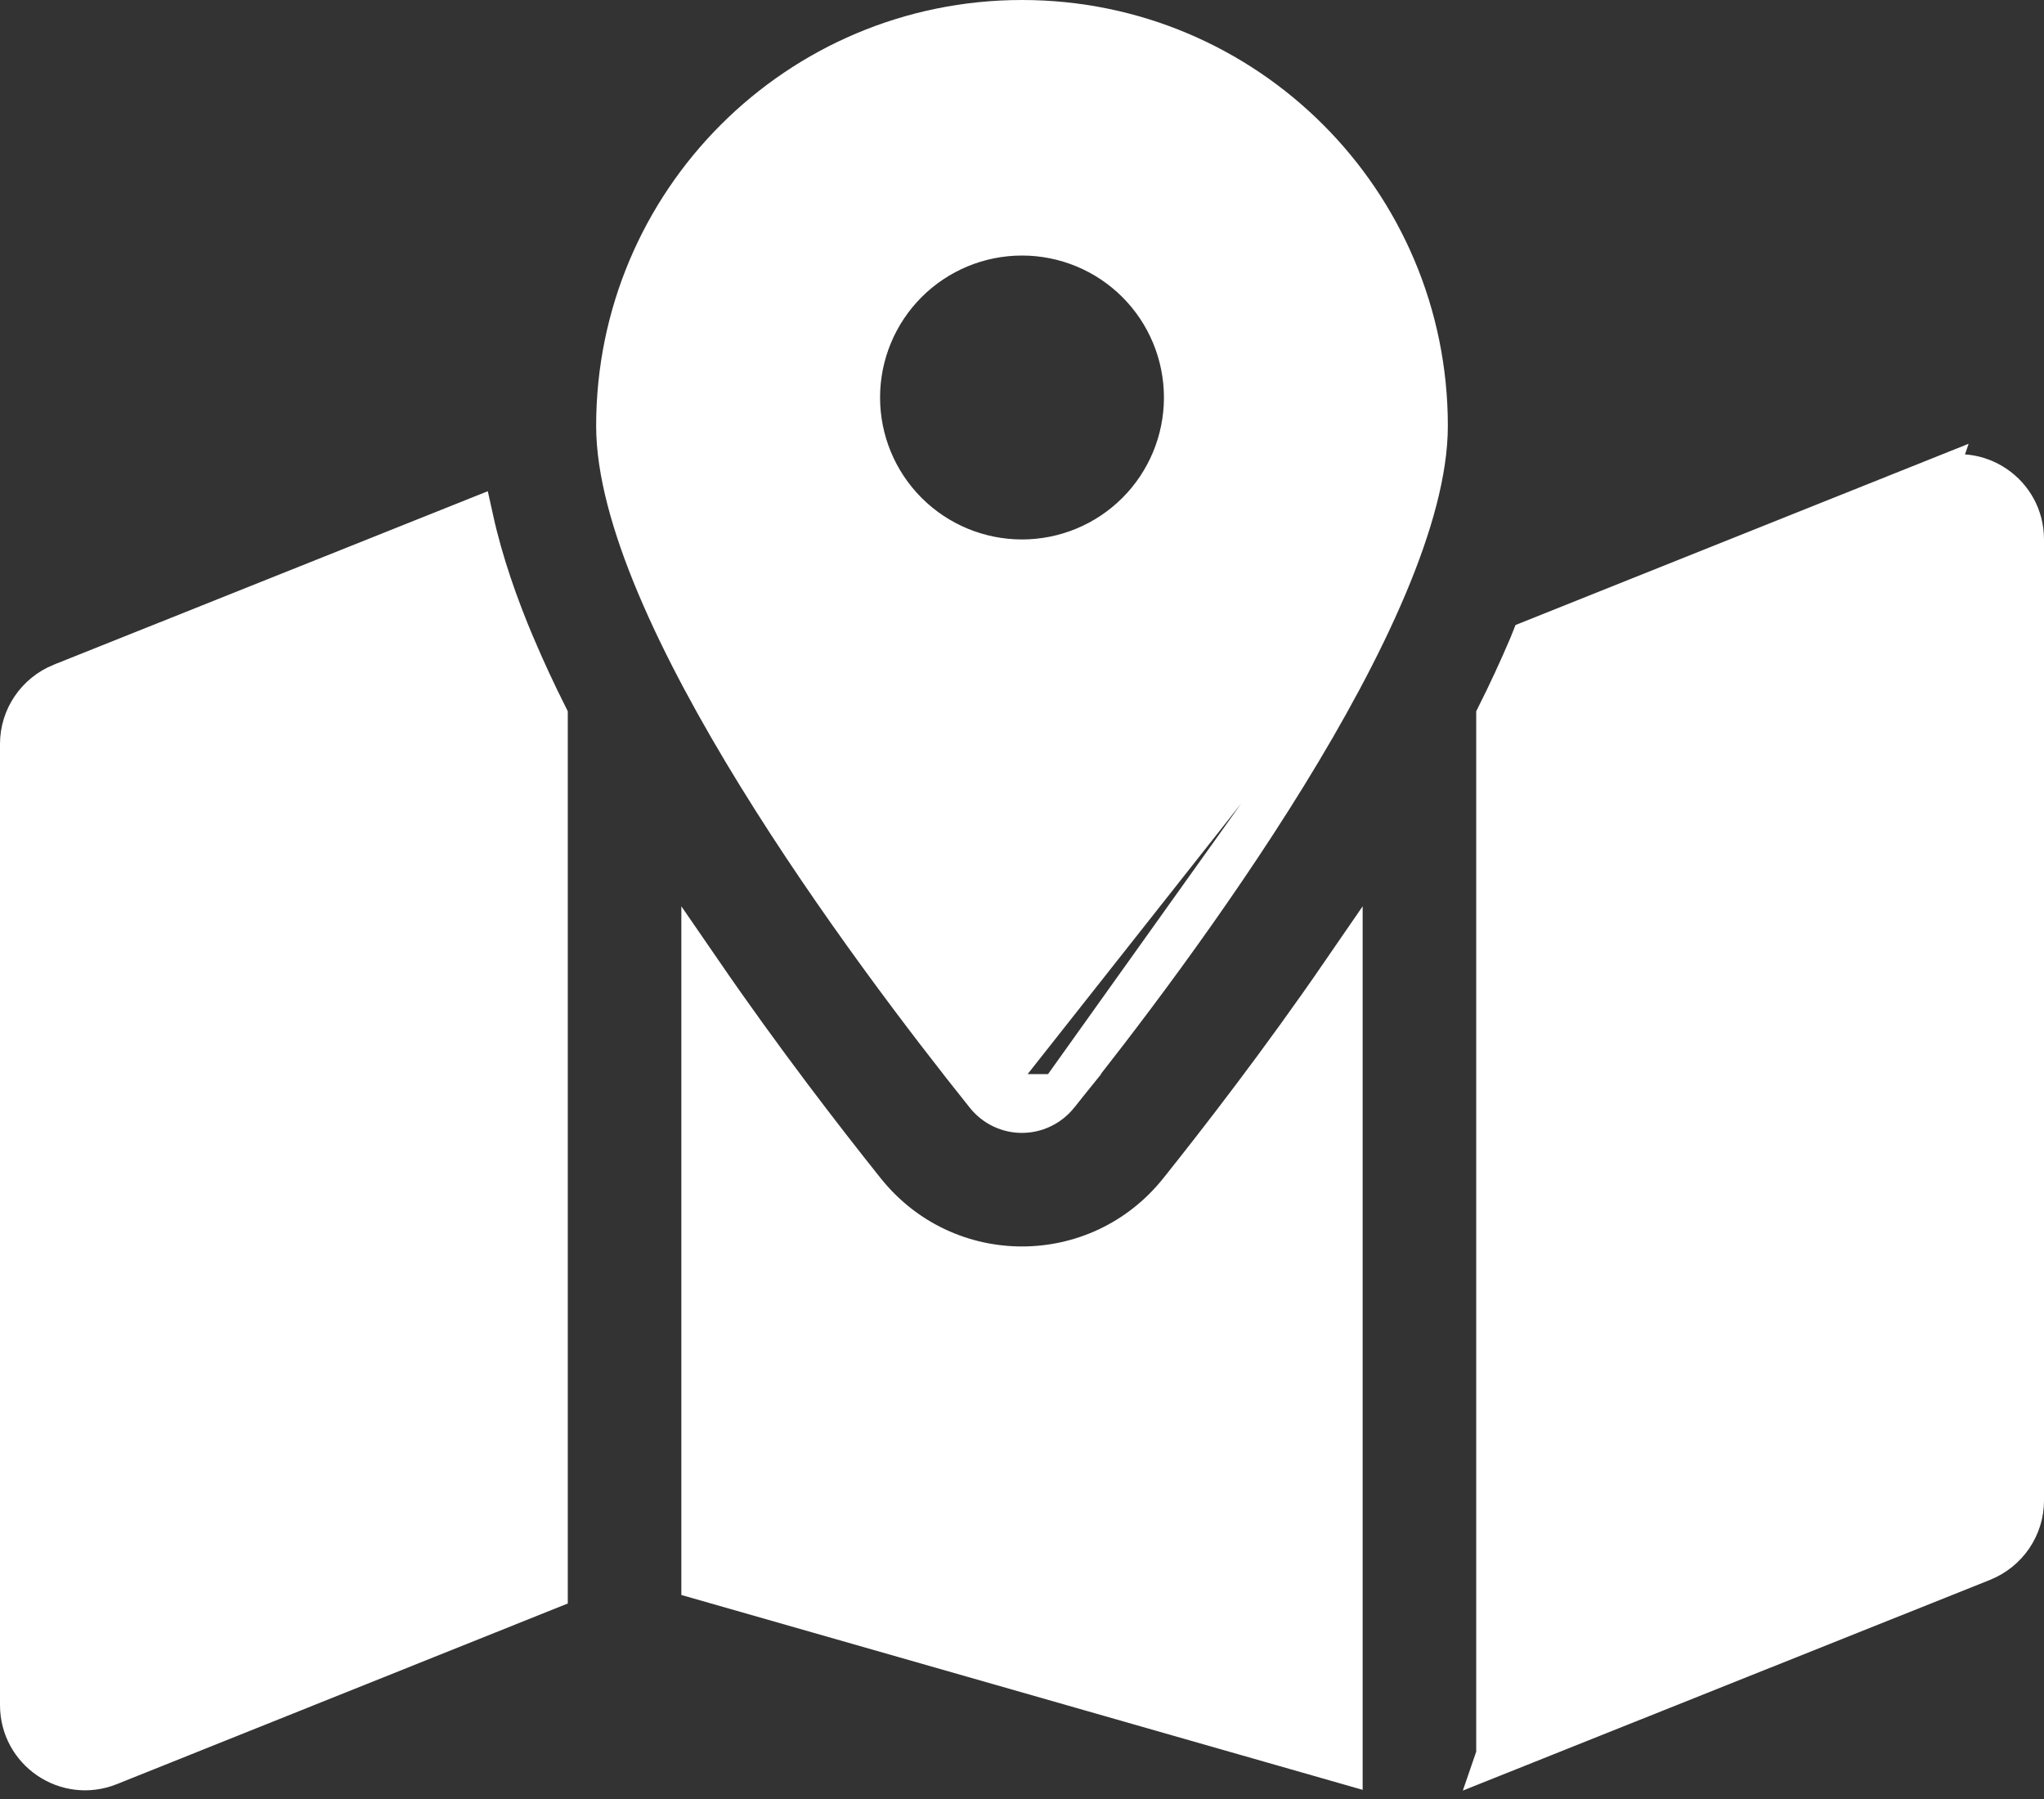 <svg width="50" height="44" viewBox="0 0 50 44" fill="none" xmlns="http://www.w3.org/2000/svg">
<rect x="0" y="0" width="50" height="44" fill="#333333" stroke="none"/>
<path d="M24.106 26.771L24.107 26.773C24.565 27.352 25.425 27.356 25.894 26.771H24.106ZM24.106 26.771C22.718 25.037 20.449 22.074 18.53 18.96C17.57 17.402 16.704 15.817 16.079 14.336C15.45 12.847 15.083 11.503 15.083 10.417C15.083 4.938 19.521 0.5 25 0.5C30.479 0.5 34.917 4.938 34.917 10.417C34.917 11.503 34.55 12.847 33.921 14.336M24.106 26.771L33.921 14.336M36.611 42.925L48.501 38.174C48.501 38.174 48.502 38.174 48.502 38.173C49.106 37.928 49.5 37.345 49.5 36.701V13.194C49.5 12.072 48.373 11.307 47.33 11.723L36.611 42.925ZM36.611 42.925V17.515C36.899 16.941 37.163 16.369 37.404 15.804L37.406 15.8C37.424 15.757 37.441 15.714 37.458 15.671L47.329 11.723L36.611 42.925ZM33.921 14.336C33.296 15.817 32.43 17.402 31.47 18.96M33.921 14.336L31.47 18.96M31.47 18.96C29.551 22.074 27.282 25.037 25.894 26.771L31.47 18.96ZM11.571 12.697C11.807 13.766 12.179 14.821 12.595 15.803L12.596 15.804C12.836 16.369 13.101 16.941 13.389 17.515V38.88L2.671 43.173C2.671 43.173 2.671 43.173 2.671 43.173C1.628 43.589 0.5 42.824 0.5 41.701V18.194C0.5 17.551 0.894 16.968 1.498 16.722C1.498 16.722 1.499 16.722 1.499 16.722L11.571 12.697ZM28.845 29.132L28.846 29.131C29.851 27.872 31.334 25.956 32.833 23.776V43.113L17.167 38.633V23.776C18.666 25.956 20.149 27.872 21.154 29.131L21.155 29.132C23.134 31.604 26.866 31.604 28.845 29.132ZM25 13.694C26.053 13.694 27.064 13.276 27.809 12.531C28.554 11.786 28.972 10.776 28.972 9.722C28.972 8.669 28.554 7.658 27.809 6.913C27.064 6.168 26.053 5.75 25 5.75C23.947 5.75 22.936 6.168 22.191 6.913C21.446 7.658 21.028 8.669 21.028 9.722C21.028 10.776 21.446 11.786 22.191 12.531C22.936 13.276 23.947 13.694 25 13.694Z" fill="white" stroke="white"/>
</svg>
